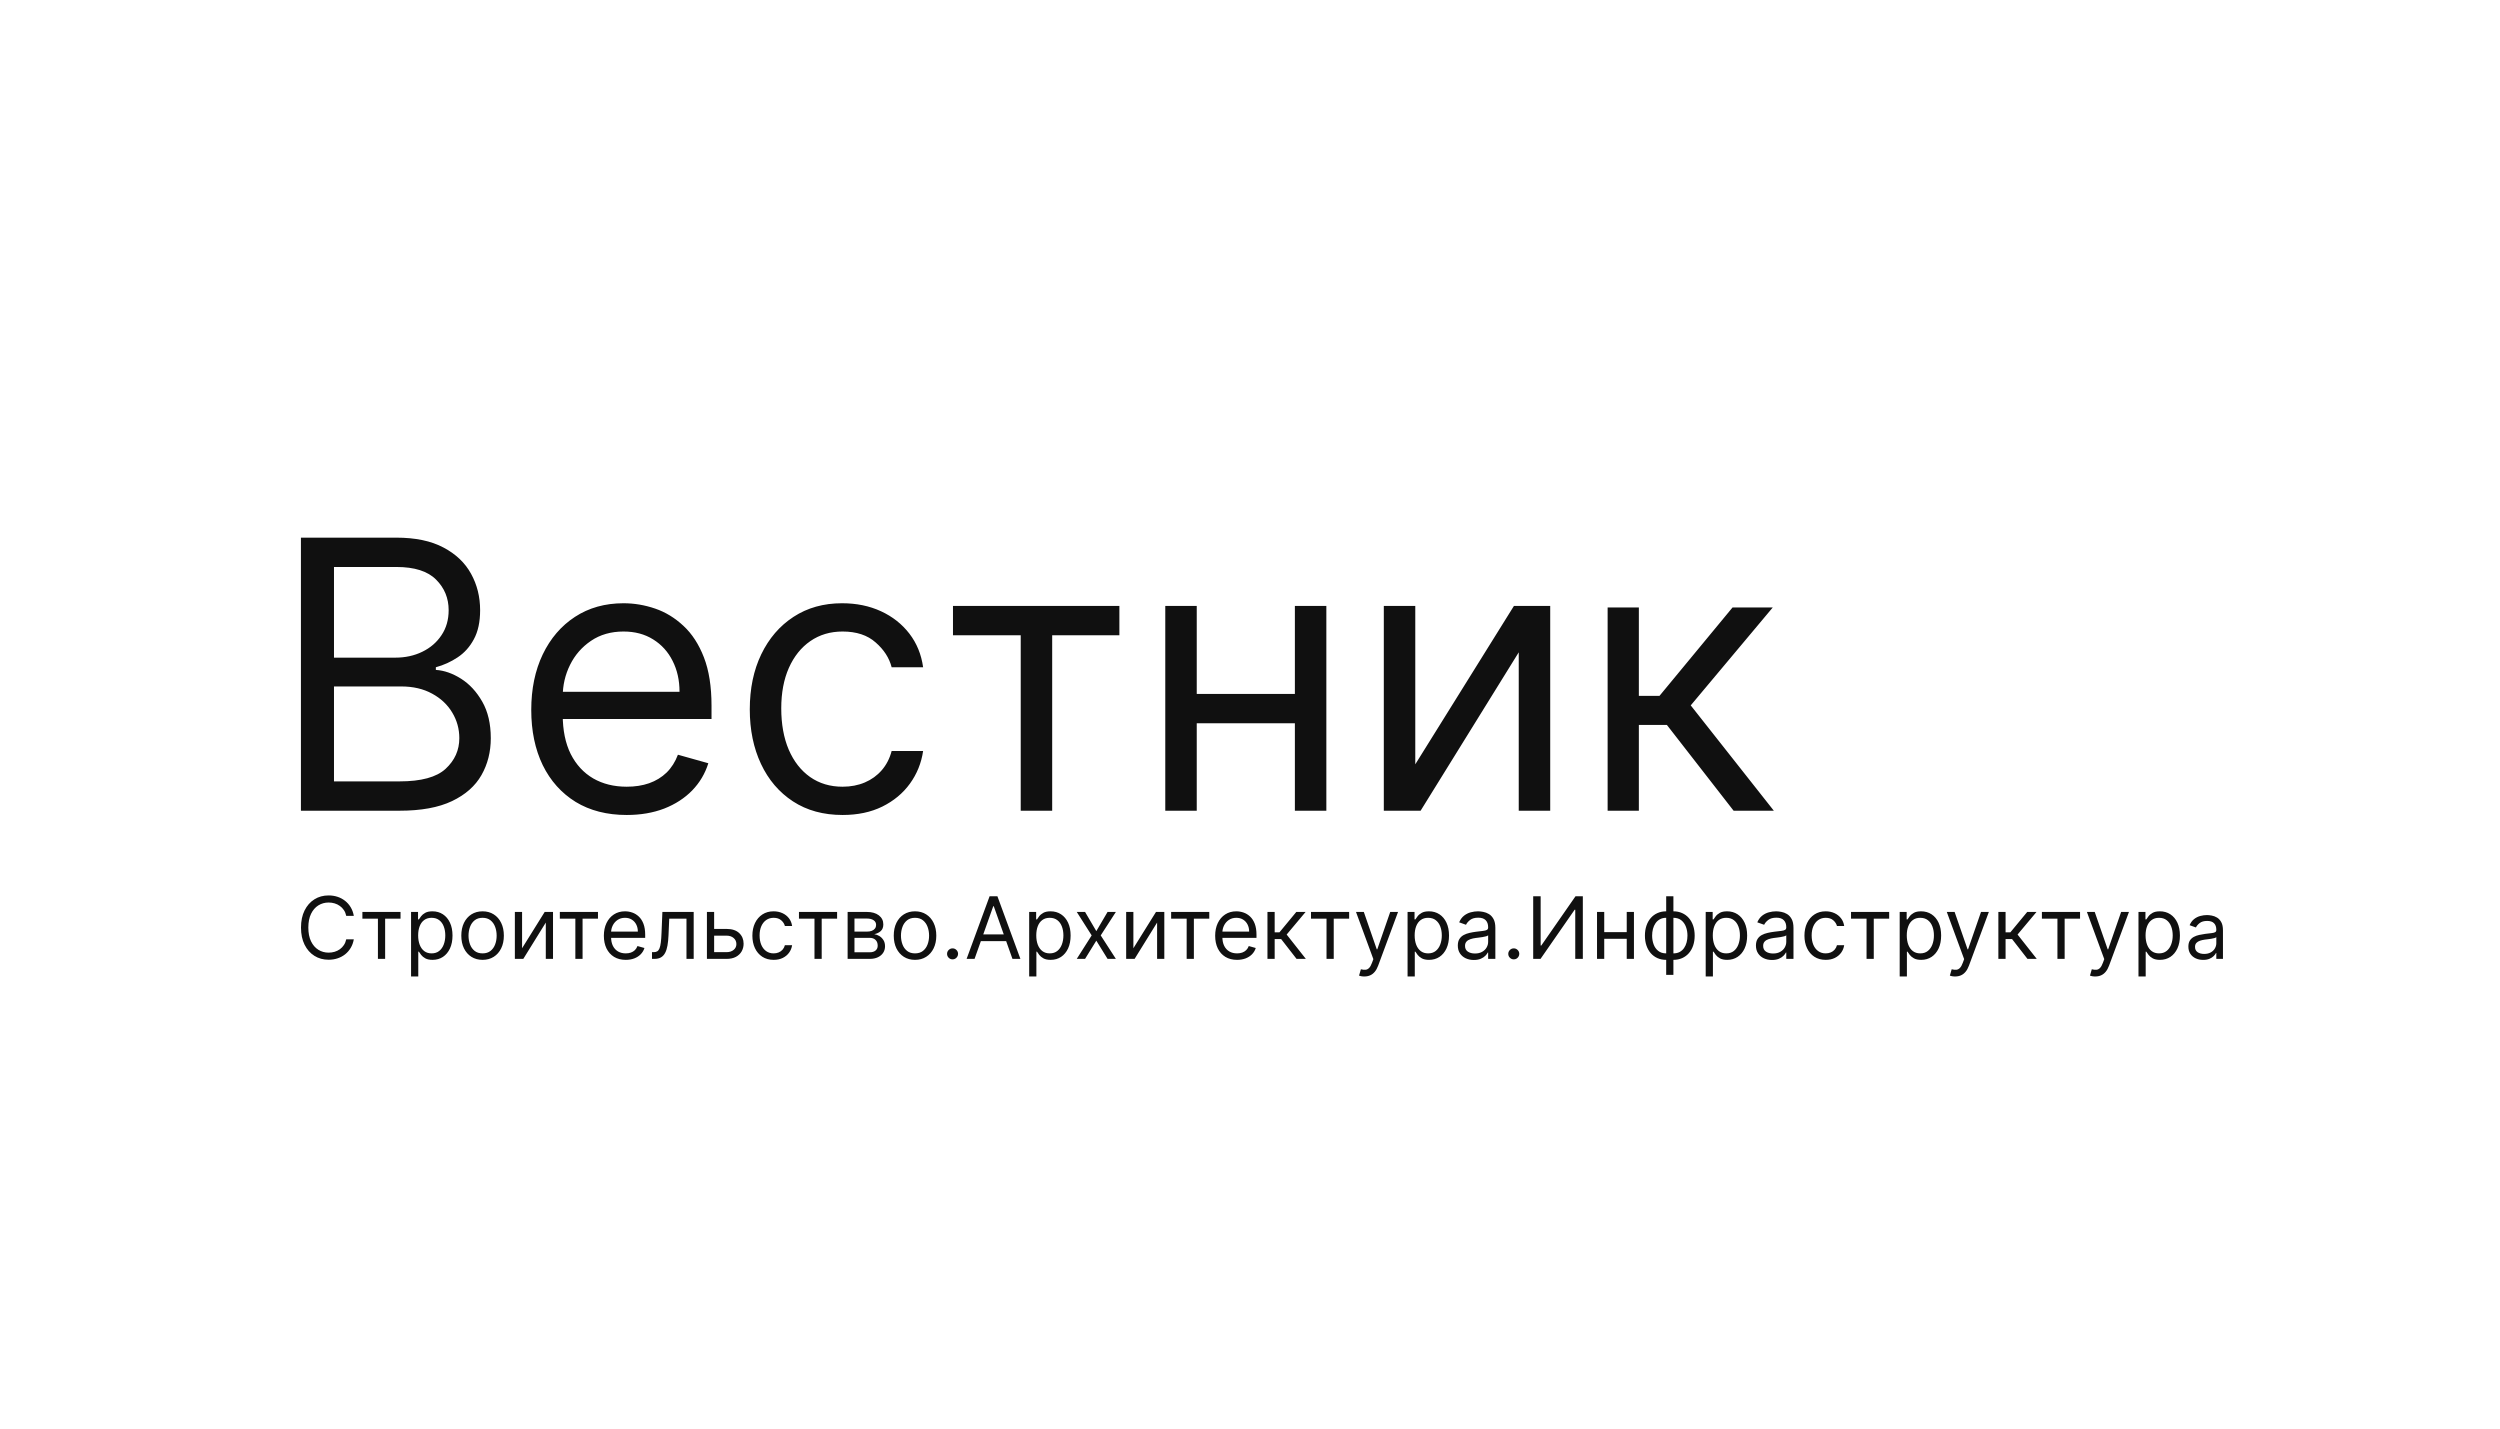 <?xml version="1.0" encoding="UTF-8"?> <svg xmlns="http://www.w3.org/2000/svg" width="700" height="400" viewBox="0 0 700 400" fill="none"><path d="M84.259 227V150.542H110.989C116.315 150.542 120.708 151.463 124.168 153.305C127.627 155.122 130.203 157.573 131.895 160.659C133.588 163.721 134.434 167.118 134.434 170.851C134.434 174.137 133.849 176.849 132.679 178.99C131.535 181.13 130.016 182.823 128.125 184.067C126.258 185.312 124.23 186.232 122.04 186.83V187.576C124.379 187.726 126.731 188.547 129.095 190.04C131.46 191.534 133.439 193.674 135.031 196.462C136.624 199.249 137.421 202.659 137.421 206.691C137.421 210.524 136.55 213.971 134.807 217.032C133.065 220.093 130.315 222.52 126.557 224.312C122.799 226.104 117.908 227 111.885 227H84.259ZM93.517 218.787H111.885C117.933 218.787 122.226 217.617 124.765 215.277C127.328 212.913 128.61 210.051 128.61 206.691C128.61 204.102 127.951 201.713 126.631 199.523C125.312 197.308 123.433 195.541 120.994 194.222C118.555 192.878 115.668 192.206 112.333 192.206H93.517V218.787ZM93.517 184.142H110.69C113.478 184.142 115.992 183.594 118.232 182.499C120.496 181.404 122.288 179.861 123.608 177.87C124.951 175.879 125.623 173.539 125.623 170.851C125.623 167.491 124.454 164.642 122.114 162.302C119.775 159.938 116.066 158.755 110.989 158.755H93.517V184.142ZM175.482 228.195C169.956 228.195 165.19 226.975 161.183 224.536C157.201 222.072 154.127 218.637 151.962 214.232C149.821 209.802 148.751 204.65 148.751 198.776C148.751 192.903 149.821 187.726 151.962 183.246C154.127 178.741 157.139 175.232 160.996 172.718C164.879 170.179 169.409 168.91 174.586 168.91C177.572 168.91 180.522 169.408 183.434 170.403C186.346 171.399 188.996 173.017 191.385 175.257C193.775 177.472 195.679 180.408 197.097 184.067C198.516 187.726 199.225 192.231 199.225 197.582V201.315H155.023V193.699H190.266C190.266 190.463 189.618 187.576 188.324 185.038C187.055 182.499 185.238 180.496 182.874 179.027C180.534 177.559 177.771 176.825 174.586 176.825C171.076 176.825 168.04 177.696 165.476 179.438C162.938 181.155 160.984 183.395 159.615 186.158C158.246 188.92 157.562 191.882 157.562 195.043V200.12C157.562 204.451 158.308 208.122 159.802 211.133C161.32 214.12 163.423 216.397 166.111 217.965C168.799 219.509 171.923 220.28 175.482 220.28C177.796 220.28 179.887 219.957 181.754 219.309C183.645 218.637 185.275 217.642 186.644 216.323C188.013 214.979 189.071 213.311 189.818 211.32L198.329 213.709C197.433 216.597 195.928 219.135 193.812 221.325C191.697 223.491 189.083 225.183 185.972 226.403C182.861 227.597 179.364 228.195 175.482 228.195ZM235.924 228.195C230.548 228.195 225.918 226.925 222.036 224.387C218.153 221.848 215.167 218.351 213.076 213.896C210.985 209.441 209.94 204.351 209.94 198.627C209.94 192.803 211.01 187.664 213.151 183.208C215.316 178.728 218.327 175.232 222.185 172.718C226.068 170.179 230.598 168.91 235.774 168.91C239.806 168.91 243.44 169.657 246.676 171.15C249.911 172.643 252.562 174.734 254.628 177.422C256.693 180.11 257.975 183.246 258.473 186.83H249.662C248.99 184.216 247.497 181.902 245.182 179.886C242.893 177.845 239.806 176.825 235.924 176.825C232.489 176.825 229.478 177.72 226.889 179.512C224.326 181.28 222.322 183.781 220.879 187.016C219.46 190.227 218.751 193.998 218.751 198.328C218.751 202.758 219.447 206.616 220.841 209.902C222.26 213.187 224.251 215.738 226.814 217.555C229.403 219.372 232.439 220.28 235.924 220.28C238.213 220.28 240.292 219.882 242.158 219.085C244.025 218.289 245.605 217.144 246.9 215.651C248.194 214.157 249.115 212.365 249.662 210.275H258.473C257.975 213.66 256.743 216.709 254.777 219.421C252.836 222.109 250.26 224.25 247.049 225.843C243.863 227.411 240.155 228.195 235.924 228.195ZM266.835 177.87V169.657H313.427V177.87H294.611V227H285.801V177.87H266.835ZM364.657 194.296V202.51H332.999V194.296H364.657ZM335.089 169.657V227H326.279V169.657H335.089ZM371.377 169.657V227H362.566V169.657H371.377ZM396.278 214.008L423.904 169.657H434.059V227H425.248V182.648L397.771 227H387.468V169.657H396.278V214.008ZM450.136 227V170.087H458.88V194.838H464.66L485.113 170.087H496.377L473.405 197.506L496.673 227H485.41L466.735 202.99H458.88V227H450.136Z" fill="#101010"></path><path d="M99.068 256.437H96.946C96.82 255.827 96.601 255.29 96.287 254.828C95.979 254.366 95.602 253.978 95.157 253.664C94.718 253.345 94.23 253.105 93.694 252.945C93.158 252.786 92.599 252.706 92.017 252.706C90.955 252.706 89.994 252.974 89.133 253.51C88.277 254.046 87.595 254.837 87.087 255.881C86.585 256.925 86.334 258.206 86.334 259.723C86.334 261.241 86.585 262.522 87.087 263.566C87.595 264.61 88.277 265.4 89.133 265.936C89.994 266.473 90.955 266.741 92.017 266.741C92.599 266.741 93.158 266.661 93.694 266.501C94.23 266.341 94.718 266.105 95.157 265.791C95.602 265.471 95.979 265.081 96.287 264.618C96.601 264.151 96.82 263.614 96.946 263.009H99.068C98.909 263.905 98.618 264.707 98.195 265.414C97.773 266.122 97.248 266.724 96.621 267.22C95.993 267.711 95.289 268.084 94.507 268.341C93.731 268.598 92.901 268.726 92.017 268.726C90.522 268.726 89.192 268.361 88.029 267.631C86.865 266.901 85.949 265.862 85.281 264.516C84.614 263.169 84.28 261.572 84.28 259.723C84.28 257.875 84.614 256.277 85.281 254.931C85.949 253.584 86.865 252.546 88.029 251.816C89.192 251.085 90.522 250.72 92.017 250.72C92.901 250.72 93.731 250.849 94.507 251.105C95.289 251.362 95.993 251.739 96.621 252.235C97.248 252.726 97.773 253.325 98.195 254.032C98.618 254.734 98.909 255.536 99.068 256.437ZM101.471 257.224V255.342H112.151V257.224H107.838V268.487H105.818V257.224H101.471ZM115.097 273.416V255.342H117.049V257.43H117.288C117.437 257.202 117.642 256.911 117.904 256.557C118.173 256.197 118.555 255.878 119.051 255.598C119.553 255.313 120.232 255.17 121.088 255.17C122.195 255.17 123.17 255.447 124.015 256.001C124.859 256.554 125.518 257.338 125.992 258.354C126.465 259.37 126.702 260.568 126.702 261.948C126.702 263.34 126.465 264.547 125.992 265.568C125.518 266.584 124.862 267.371 124.023 267.93C123.185 268.484 122.218 268.76 121.122 268.76C120.278 268.76 119.602 268.621 119.094 268.341C118.586 268.056 118.195 267.733 117.921 267.374C117.648 267.009 117.437 266.707 117.288 266.467H117.117V273.416H115.097ZM117.083 261.914C117.083 262.907 117.228 263.783 117.519 264.541C117.81 265.294 118.235 265.885 118.794 266.313C119.353 266.735 120.038 266.946 120.848 266.946C121.693 266.946 122.397 266.724 122.962 266.279C123.533 265.828 123.961 265.223 124.246 264.464C124.537 263.7 124.682 262.85 124.682 261.914C124.682 260.99 124.54 260.157 124.254 259.415C123.975 258.668 123.55 258.077 122.979 257.644C122.414 257.204 121.704 256.985 120.848 256.985C120.027 256.985 119.336 257.193 118.777 257.609C118.218 258.02 117.796 258.596 117.511 259.338C117.225 260.074 117.083 260.933 117.083 261.914ZM135.123 268.76C133.936 268.76 132.895 268.478 131.999 267.913C131.109 267.348 130.413 266.558 129.911 265.543C129.415 264.527 129.167 263.34 129.167 261.983C129.167 260.613 129.415 259.418 129.911 258.397C130.413 257.376 131.109 256.582 131.999 256.018C132.895 255.453 133.936 255.17 135.123 255.17C136.31 255.17 137.348 255.453 138.238 256.018C139.134 256.582 139.83 257.376 140.326 258.397C140.828 259.418 141.079 260.613 141.079 261.983C141.079 263.34 140.828 264.527 140.326 265.543C139.83 266.558 139.134 267.348 138.238 267.913C137.348 268.478 136.31 268.76 135.123 268.76ZM135.123 266.946C136.024 266.946 136.766 266.715 137.348 266.253C137.93 265.791 138.361 265.183 138.64 264.43C138.92 263.677 139.06 262.861 139.06 261.983C139.06 261.104 138.92 260.285 138.64 259.526C138.361 258.768 137.93 258.154 137.348 257.686C136.766 257.219 136.024 256.985 135.123 256.985C134.221 256.985 133.48 257.219 132.898 257.686C132.316 258.154 131.885 258.768 131.606 259.526C131.326 260.285 131.186 261.104 131.186 261.983C131.186 262.861 131.326 263.677 131.606 264.43C131.885 265.183 132.316 265.791 132.898 266.253C133.48 266.715 134.221 266.946 135.123 266.946ZM146.182 265.508L152.515 255.342H154.843V268.487H152.823V258.32L146.524 268.487H144.162V255.342H146.182V265.508ZM156.753 257.224V255.342H167.433V257.224H163.12V268.487H161.1V257.224H156.753ZM175.208 268.76C173.942 268.76 172.849 268.481 171.931 267.922C171.018 267.357 170.313 266.57 169.817 265.56C169.326 264.544 169.081 263.363 169.081 262.017C169.081 260.67 169.326 259.484 169.817 258.457C170.313 257.424 171.003 256.62 171.888 256.043C172.778 255.461 173.816 255.17 175.003 255.17C175.687 255.17 176.364 255.285 177.031 255.513C177.699 255.741 178.306 256.112 178.854 256.625C179.402 257.133 179.838 257.806 180.163 258.645C180.488 259.484 180.651 260.516 180.651 261.743V262.599H170.518V260.853H178.597C178.597 260.111 178.449 259.449 178.152 258.867C177.861 258.286 177.445 257.826 176.903 257.49C176.366 257.153 175.733 256.985 175.003 256.985C174.198 256.985 173.502 257.184 172.915 257.584C172.333 257.977 171.885 258.491 171.571 259.124C171.257 259.757 171.1 260.436 171.1 261.161V262.325C171.1 263.318 171.272 264.159 171.614 264.849C171.962 265.534 172.444 266.056 173.06 266.416C173.676 266.769 174.392 266.946 175.208 266.946C175.739 266.946 176.218 266.872 176.646 266.724C177.08 266.57 177.453 266.341 177.767 266.039C178.081 265.731 178.323 265.349 178.494 264.892L180.446 265.44C180.24 266.102 179.895 266.684 179.41 267.186C178.925 267.682 178.326 268.07 177.613 268.35C176.9 268.623 176.098 268.76 175.208 268.76ZM182.559 268.487V266.604H183.039C183.432 266.604 183.76 266.527 184.023 266.373C184.285 266.213 184.496 265.936 184.656 265.543C184.822 265.143 184.947 264.59 185.033 263.882C185.124 263.169 185.19 262.262 185.23 261.161L185.469 255.342H194.233V268.487H192.213V257.224H187.386L187.181 261.914C187.135 262.992 187.038 263.942 186.89 264.764C186.747 265.58 186.528 266.264 186.231 266.818C185.94 267.371 185.552 267.788 185.067 268.067C184.582 268.347 183.974 268.487 183.244 268.487H182.559ZM199.684 260.1H203.449C204.99 260.1 206.168 260.491 206.984 261.272C207.8 262.054 208.208 263.044 208.208 264.242C208.208 265.029 208.025 265.745 207.66 266.39C207.295 267.029 206.758 267.539 206.051 267.922C205.344 268.298 204.476 268.487 203.449 268.487H197.938V255.342H199.958V266.604H203.449C204.248 266.604 204.904 266.393 205.418 265.971C205.931 265.548 206.188 265.006 206.188 264.345C206.188 263.648 205.931 263.081 205.418 262.642C204.904 262.202 204.248 261.983 203.449 261.983H199.684V260.1ZM216.622 268.76C215.39 268.76 214.329 268.469 213.439 267.888C212.549 267.306 211.864 266.504 211.385 265.483C210.905 264.461 210.666 263.295 210.666 261.983C210.666 260.648 210.911 259.469 211.402 258.448C211.898 257.421 212.589 256.62 213.473 256.043C214.363 255.461 215.401 255.17 216.588 255.17C217.512 255.17 218.345 255.342 219.087 255.684C219.829 256.026 220.436 256.505 220.91 257.122C221.383 257.738 221.677 258.457 221.791 259.278H219.772C219.617 258.679 219.275 258.149 218.745 257.686C218.22 257.219 217.512 256.985 216.622 256.985C215.835 256.985 215.145 257.19 214.551 257.601C213.964 258.006 213.504 258.579 213.173 259.321C212.848 260.057 212.686 260.921 212.686 261.914C212.686 262.93 212.845 263.814 213.165 264.567C213.49 265.32 213.946 265.905 214.534 266.321C215.127 266.738 215.823 266.946 216.622 266.946C217.147 266.946 217.623 266.855 218.051 266.672C218.479 266.49 218.842 266.227 219.138 265.885C219.435 265.543 219.646 265.132 219.772 264.653H221.791C221.677 265.429 221.395 266.127 220.944 266.749C220.499 267.365 219.908 267.856 219.172 268.221C218.442 268.581 217.592 268.76 216.622 268.76ZM223.708 257.224V255.342H234.388V257.224H230.075V268.487H228.056V257.224H223.708ZM237.335 268.487V255.342H242.709C244.124 255.342 245.248 255.661 246.081 256.3C246.914 256.939 247.33 257.783 247.33 258.833C247.33 259.632 247.093 260.251 246.62 260.69C246.146 261.124 245.539 261.418 244.797 261.572C245.282 261.64 245.753 261.811 246.209 262.085C246.671 262.359 247.053 262.736 247.356 263.215C247.658 263.688 247.809 264.27 247.809 264.961C247.809 265.634 247.638 266.236 247.296 266.766C246.954 267.297 246.463 267.716 245.824 268.024C245.185 268.333 244.42 268.487 243.53 268.487H237.335ZM239.251 266.638H243.53C244.226 266.638 244.771 266.473 245.165 266.142C245.559 265.811 245.756 265.36 245.756 264.79C245.756 264.111 245.559 263.577 245.165 263.189C244.771 262.796 244.226 262.599 243.53 262.599H239.251V266.638ZM239.251 260.853H242.709C243.251 260.853 243.716 260.779 244.104 260.63C244.492 260.476 244.788 260.26 244.994 259.98C245.205 259.695 245.31 259.358 245.31 258.97C245.31 258.417 245.079 257.983 244.617 257.669C244.155 257.35 243.519 257.19 242.709 257.19H239.251V260.853ZM256.207 268.76C255.02 268.76 253.979 268.478 253.083 267.913C252.193 267.348 251.497 266.558 250.995 265.543C250.499 264.527 250.251 263.34 250.251 261.983C250.251 260.613 250.499 259.418 250.995 258.397C251.497 257.376 252.193 256.582 253.083 256.018C253.979 255.453 255.02 255.17 256.207 255.17C257.394 255.17 258.432 255.453 259.322 256.018C260.218 256.582 260.914 257.376 261.41 258.397C261.912 259.418 262.163 260.613 262.163 261.983C262.163 263.34 261.912 264.527 261.41 265.543C260.914 266.558 260.218 267.348 259.322 267.913C258.432 268.478 257.394 268.76 256.207 268.76ZM256.207 266.946C257.108 266.946 257.85 266.715 258.432 266.253C259.014 265.791 259.445 265.183 259.724 264.43C260.004 263.677 260.144 262.861 260.144 261.983C260.144 261.104 260.004 260.285 259.724 259.526C259.445 258.768 259.014 258.154 258.432 257.686C257.85 257.219 257.108 256.985 256.207 256.985C255.305 256.985 254.564 257.219 253.982 257.686C253.4 258.154 252.969 258.768 252.69 259.526C252.41 260.285 252.27 261.104 252.27 261.983C252.27 262.861 252.41 263.677 252.69 264.43C252.969 265.183 253.4 265.791 253.982 266.253C254.564 266.715 255.305 266.946 256.207 266.946ZM266.718 268.623C266.296 268.623 265.934 268.472 265.631 268.17C265.329 267.868 265.178 267.505 265.178 267.083C265.178 266.661 265.329 266.299 265.631 265.996C265.934 265.694 266.296 265.543 266.718 265.543C267.14 265.543 267.503 265.694 267.805 265.996C268.107 266.299 268.259 266.661 268.259 267.083C268.259 267.363 268.187 267.619 268.045 267.853C267.908 268.087 267.722 268.275 267.488 268.418C267.26 268.555 267.003 268.623 266.718 268.623ZM272.876 268.487H270.651L277.086 250.96H279.277L285.712 268.487H283.487L278.25 253.733H278.113L272.876 268.487ZM273.697 261.64H282.666V263.523H273.697V261.64ZM288.169 273.416V255.342H290.12V257.43H290.359C290.508 257.202 290.713 256.911 290.976 256.557C291.244 256.197 291.626 255.878 292.122 255.598C292.624 255.313 293.303 255.17 294.159 255.17C295.266 255.17 296.242 255.447 297.086 256.001C297.93 256.554 298.589 257.338 299.063 258.354C299.536 259.37 299.773 260.568 299.773 261.948C299.773 263.34 299.536 264.547 299.063 265.568C298.589 266.584 297.933 267.371 297.095 267.93C296.256 268.484 295.289 268.76 294.193 268.76C293.349 268.76 292.673 268.621 292.165 268.341C291.657 268.056 291.267 267.733 290.993 267.374C290.719 267.009 290.508 266.707 290.359 266.467H290.188V273.416H288.169ZM290.154 261.914C290.154 262.907 290.3 263.783 290.59 264.541C290.881 265.294 291.307 265.885 291.866 266.313C292.425 266.735 293.109 266.946 293.92 266.946C294.764 266.946 295.469 266.724 296.033 266.279C296.604 265.828 297.032 265.223 297.317 264.464C297.608 263.7 297.753 262.85 297.753 261.914C297.753 260.99 297.611 260.157 297.326 259.415C297.046 258.668 296.621 258.077 296.05 257.644C295.486 257.204 294.775 256.985 293.92 256.985C293.098 256.985 292.408 257.193 291.849 257.609C291.289 258.02 290.867 258.596 290.582 259.338C290.297 260.074 290.154 260.933 290.154 261.914ZM303.819 255.342L306.968 260.716L310.118 255.342H312.445L308.201 261.914L312.445 268.487H310.118L306.968 263.386L303.819 268.487H301.491L305.667 261.914L301.491 255.342H303.819ZM317.347 265.508L323.68 255.342H326.007V268.487H323.988V258.32L317.689 268.487H315.327V255.342H317.347V265.508ZM327.918 257.224V255.342H338.598V257.224H334.285V268.487H332.265V257.224H327.918ZM346.373 268.76C345.107 268.76 344.014 268.481 343.096 267.922C342.183 267.357 341.478 266.57 340.982 265.56C340.491 264.544 340.246 263.363 340.246 262.017C340.246 260.67 340.491 259.484 340.982 258.457C341.478 257.424 342.168 256.62 343.053 256.043C343.943 255.461 344.981 255.17 346.168 255.17C346.852 255.17 347.529 255.285 348.196 255.513C348.864 255.741 349.471 256.112 350.019 256.625C350.567 257.133 351.003 257.806 351.328 258.645C351.653 259.484 351.816 260.516 351.816 261.743V262.599H341.683V260.853H349.762C349.762 260.111 349.614 259.449 349.317 258.867C349.026 258.286 348.61 257.826 348.068 257.49C347.531 257.153 346.898 256.985 346.168 256.985C345.363 256.985 344.667 257.184 344.08 257.584C343.498 257.977 343.05 258.491 342.736 259.124C342.422 259.757 342.265 260.436 342.265 261.161V262.325C342.265 263.318 342.437 264.159 342.779 264.849C343.127 265.534 343.609 266.056 344.225 266.416C344.841 266.769 345.557 266.946 346.373 266.946C346.904 266.946 347.383 266.872 347.811 266.724C348.245 266.57 348.618 266.341 348.932 266.039C349.246 265.731 349.488 265.349 349.659 264.892L351.611 265.44C351.405 266.102 351.06 266.684 350.575 267.186C350.09 267.682 349.491 268.07 348.778 268.35C348.065 268.623 347.263 268.76 346.373 268.76ZM354.888 268.487V255.342H356.908V261.058H358.243L362.967 255.342H365.569L360.263 261.674L365.637 268.487H363.035L358.722 262.941H356.908V268.487H354.888ZM367.079 257.224V255.342H377.759V257.224H373.446V268.487H371.427V257.224H367.079ZM382.006 273.416C381.664 273.416 381.359 273.387 381.091 273.33C380.822 273.279 380.637 273.228 380.534 273.176L381.048 271.396C381.538 271.522 381.972 271.567 382.349 271.533C382.725 271.499 383.059 271.331 383.35 271.028C383.647 270.732 383.918 270.25 384.163 269.582L384.539 268.555L379.679 255.342H381.869L385.498 265.816H385.635L389.263 255.342H391.454L385.874 270.404C385.623 271.082 385.312 271.644 384.942 272.089C384.571 272.54 384.14 272.874 383.649 273.091C383.164 273.308 382.617 273.416 382.006 273.416ZM394.12 273.416V255.342H396.071V257.43H396.311C396.459 257.202 396.665 256.911 396.927 256.557C397.195 256.197 397.577 255.878 398.074 255.598C398.576 255.313 399.255 255.17 400.111 255.17C401.217 255.17 402.193 255.447 403.037 256.001C403.882 256.554 404.541 257.338 405.014 258.354C405.488 259.37 405.725 260.568 405.725 261.948C405.725 263.34 405.488 264.547 405.014 265.568C404.541 266.584 403.885 267.371 403.046 267.93C402.207 268.484 401.24 268.76 400.145 268.76C399.3 268.76 398.624 268.621 398.117 268.341C397.609 268.056 397.218 267.733 396.944 267.374C396.67 267.009 396.459 266.707 396.311 266.467H396.14V273.416H394.12ZM396.105 261.914C396.105 262.907 396.251 263.783 396.542 264.541C396.833 265.294 397.258 265.885 397.817 266.313C398.376 266.735 399.061 266.946 399.871 266.946C400.715 266.946 401.42 266.724 401.985 266.279C402.555 265.828 402.983 265.223 403.268 264.464C403.559 263.7 403.705 262.85 403.705 261.914C403.705 260.99 403.562 260.157 403.277 259.415C402.997 258.668 402.572 258.077 402.002 257.644C401.437 257.204 400.727 256.985 399.871 256.985C399.049 256.985 398.359 257.193 397.8 257.609C397.241 258.02 396.819 258.596 396.533 259.338C396.248 260.074 396.105 260.933 396.105 261.914ZM412.674 268.795C411.841 268.795 411.085 268.638 410.406 268.324C409.727 268.004 409.188 267.545 408.788 266.946C408.389 266.341 408.189 265.611 408.189 264.755C408.189 264.002 408.338 263.392 408.634 262.924C408.931 262.45 409.327 262.08 409.824 261.811C410.32 261.543 410.868 261.344 411.467 261.212C412.072 261.075 412.679 260.967 413.29 260.887C414.089 260.784 414.736 260.707 415.232 260.656C415.734 260.599 416.1 260.505 416.328 260.374C416.562 260.242 416.679 260.014 416.679 259.689V259.621C416.679 258.776 416.448 258.12 415.986 257.652C415.529 257.184 414.836 256.95 413.906 256.95C412.942 256.95 412.186 257.162 411.638 257.584C411.09 258.006 410.705 258.457 410.483 258.936L408.566 258.251C408.908 257.453 409.365 256.831 409.935 256.386C410.511 255.935 411.139 255.621 411.818 255.444C412.502 255.262 413.176 255.17 413.837 255.17C414.26 255.17 414.745 255.222 415.292 255.324C415.846 255.421 416.379 255.624 416.893 255.932C417.412 256.24 417.843 256.705 418.185 257.327C418.527 257.949 418.698 258.782 418.698 259.826V268.487H416.679V266.707H416.576C416.439 266.992 416.211 267.297 415.891 267.622C415.572 267.947 415.147 268.224 414.616 268.452C414.086 268.681 413.438 268.795 412.674 268.795ZM412.982 266.98C413.78 266.98 414.454 266.823 415.001 266.51C415.555 266.196 415.971 265.791 416.251 265.294C416.536 264.798 416.679 264.276 416.679 263.728V261.88C416.593 261.983 416.405 262.077 416.114 262.162C415.829 262.242 415.498 262.313 415.121 262.376C414.75 262.433 414.388 262.485 414.034 262.53C413.686 262.57 413.404 262.604 413.187 262.633C412.662 262.701 412.172 262.813 411.715 262.967C411.264 263.115 410.899 263.34 410.62 263.643C410.346 263.939 410.209 264.345 410.209 264.858C410.209 265.56 410.469 266.09 410.988 266.45C411.513 266.804 412.177 266.98 412.982 266.98ZM423.857 268.623C423.434 268.623 423.072 268.472 422.77 268.17C422.467 267.868 422.316 267.505 422.316 267.083C422.316 266.661 422.467 266.299 422.77 265.996C423.072 265.694 423.434 265.543 423.857 265.543C424.279 265.543 424.641 265.694 424.944 265.996C425.246 266.299 425.397 266.661 425.397 267.083C425.397 267.363 425.326 267.619 425.183 267.853C425.046 268.087 424.861 268.275 424.627 268.418C424.399 268.555 424.142 268.623 423.857 268.623ZM429.295 250.96H431.383V264.755H431.555L441.139 250.96H443.193V268.487H441.071V254.725H440.9L431.349 268.487H429.295V250.96ZM455.964 260.99V262.873H448.707V260.99H455.964ZM449.186 255.342V268.487H447.166V255.342H449.186ZM457.504 255.342V268.487H455.485V255.342H457.504ZM466.533 272.971V250.96H468.553V272.971H466.533ZM466.533 268.76C465.643 268.76 464.833 268.601 464.102 268.281C463.372 267.956 462.745 267.497 462.22 266.903C461.695 266.304 461.29 265.588 461.005 264.755C460.719 263.922 460.577 262.998 460.577 261.983C460.577 260.956 460.719 260.026 461.005 259.193C461.29 258.354 461.695 257.635 462.22 257.036C462.745 256.437 463.372 255.978 464.102 255.658C464.833 255.333 465.643 255.17 466.533 255.17H467.149V268.76H466.533ZM466.533 266.946H466.875V256.985H466.533C465.86 256.985 465.275 257.122 464.779 257.395C464.282 257.664 463.871 258.032 463.546 258.499C463.227 258.962 462.987 259.492 462.827 260.091C462.673 260.69 462.596 261.321 462.596 261.983C462.596 262.861 462.736 263.677 463.016 264.43C463.295 265.183 463.726 265.791 464.308 266.253C464.89 266.715 465.631 266.946 466.533 266.946ZM468.553 268.76H467.936V255.17H468.553C469.443 255.17 470.253 255.333 470.983 255.658C471.713 255.978 472.341 256.437 472.866 257.036C473.391 257.635 473.796 258.354 474.081 259.193C474.366 260.026 474.509 260.956 474.509 261.983C474.509 262.998 474.366 263.922 474.081 264.755C473.796 265.588 473.391 266.304 472.866 266.903C472.341 267.497 471.713 267.956 470.983 268.281C470.253 268.601 469.443 268.76 468.553 268.76ZM468.553 266.946C469.232 266.946 469.816 266.815 470.307 266.552C470.803 266.284 471.211 265.919 471.531 265.457C471.856 264.989 472.096 264.459 472.25 263.865C472.409 263.266 472.489 262.639 472.489 261.983C472.489 261.104 472.349 260.285 472.07 259.526C471.79 258.768 471.36 258.154 470.778 257.686C470.196 257.219 469.454 256.985 468.553 256.985H468.21V266.946H468.553ZM477.596 273.416V255.342H479.547V257.43H479.787C479.935 257.202 480.141 256.911 480.403 256.557C480.671 256.197 481.054 255.878 481.55 255.598C482.052 255.313 482.731 255.17 483.587 255.17C484.694 255.17 485.669 255.447 486.514 256.001C487.358 256.554 488.017 257.338 488.49 258.354C488.964 259.37 489.201 260.568 489.201 261.948C489.201 263.34 488.964 264.547 488.49 265.568C488.017 266.584 487.361 267.371 486.522 267.93C485.683 268.484 484.716 268.76 483.621 268.76C482.777 268.76 482.101 268.621 481.593 268.341C481.085 268.056 480.694 267.733 480.42 267.374C480.146 267.009 479.935 266.707 479.787 266.467H479.616V273.416H477.596ZM479.582 261.914C479.582 262.907 479.727 263.783 480.018 264.541C480.309 265.294 480.734 265.885 481.293 266.313C481.852 266.735 482.537 266.946 483.347 266.946C484.192 266.946 484.896 266.724 485.461 266.279C486.031 265.828 486.459 265.223 486.745 264.464C487.036 263.7 487.181 262.85 487.181 261.914C487.181 260.99 487.038 260.157 486.753 259.415C486.474 258.668 486.049 258.077 485.478 257.644C484.913 257.204 484.203 256.985 483.347 256.985C482.526 256.985 481.835 257.193 481.276 257.609C480.717 258.02 480.295 258.596 480.01 259.338C479.724 260.074 479.582 260.933 479.582 261.914ZM496.15 268.795C495.317 268.795 494.561 268.638 493.882 268.324C493.203 268.004 492.664 267.545 492.264 266.946C491.865 266.341 491.665 265.611 491.665 264.755C491.665 264.002 491.814 263.392 492.11 262.924C492.407 262.45 492.804 262.08 493.3 261.811C493.796 261.543 494.344 261.344 494.943 261.212C495.548 261.075 496.155 260.967 496.766 260.887C497.565 260.784 498.212 260.707 498.709 260.656C499.211 260.599 499.576 260.505 499.804 260.374C500.038 260.242 500.155 260.014 500.155 259.689V259.621C500.155 258.776 499.924 258.12 499.462 257.652C499.005 257.184 498.312 256.95 497.382 256.95C496.418 256.95 495.662 257.162 495.114 257.584C494.567 258.006 494.181 258.457 493.959 258.936L492.042 258.251C492.384 257.453 492.841 256.831 493.411 256.386C493.987 255.935 494.615 255.621 495.294 255.444C495.979 255.262 496.652 255.17 497.314 255.17C497.736 255.17 498.221 255.222 498.768 255.324C499.322 255.421 499.855 255.624 500.369 255.932C500.888 256.24 501.319 256.705 501.661 257.327C502.003 257.949 502.175 258.782 502.175 259.826V268.487H500.155V266.707H500.052C499.915 266.992 499.687 267.297 499.368 267.622C499.048 267.947 498.623 268.224 498.092 268.452C497.562 268.681 496.914 268.795 496.15 268.795ZM496.458 266.98C497.257 266.98 497.93 266.823 498.478 266.51C499.031 266.196 499.447 265.791 499.727 265.294C500.012 264.798 500.155 264.276 500.155 263.728V261.88C500.069 261.983 499.881 262.077 499.59 262.162C499.305 262.242 498.974 262.313 498.597 262.376C498.226 262.433 497.864 262.485 497.51 262.53C497.162 262.57 496.88 262.604 496.663 262.633C496.138 262.701 495.648 262.813 495.191 262.967C494.741 263.115 494.375 263.34 494.096 263.643C493.822 263.939 493.685 264.345 493.685 264.858C493.685 265.56 493.945 266.09 494.464 266.45C494.989 266.804 495.653 266.98 496.458 266.98ZM511.201 268.76C509.969 268.76 508.907 268.469 508.017 267.888C507.127 267.306 506.443 266.504 505.964 265.483C505.484 264.461 505.245 263.295 505.245 261.983C505.245 260.648 505.49 259.469 505.981 258.448C506.477 257.421 507.167 256.62 508.052 256.043C508.942 255.461 509.98 255.17 511.167 255.17C512.091 255.17 512.924 255.342 513.666 255.684C514.407 256.026 515.015 256.505 515.489 257.122C515.962 257.738 516.256 258.457 516.37 259.278H514.35C514.196 258.679 513.854 258.149 513.323 257.686C512.798 257.219 512.091 256.985 511.201 256.985C510.414 256.985 509.723 257.19 509.13 257.601C508.542 258.006 508.083 258.579 507.752 259.321C507.427 260.057 507.264 260.921 507.264 261.914C507.264 262.93 507.424 263.814 507.744 264.567C508.069 265.32 508.525 265.905 509.113 266.321C509.706 266.738 510.402 266.946 511.201 266.946C511.726 266.946 512.202 266.855 512.63 266.672C513.058 266.49 513.42 266.227 513.717 265.885C514.014 265.543 514.225 265.132 514.35 264.653H516.37C516.256 265.429 515.973 266.127 515.523 266.749C515.078 267.365 514.487 267.856 513.751 268.221C513.021 268.581 512.171 268.76 511.201 268.76ZM518.287 257.224V255.342H528.967V257.224H524.654V268.487H522.634V257.224H518.287ZM531.913 273.416V255.342H533.865V257.43H534.104C534.252 257.202 534.458 256.911 534.72 256.557C534.988 256.197 535.371 255.878 535.867 255.598C536.369 255.313 537.048 255.17 537.904 255.17C539.011 255.17 539.986 255.447 540.831 256.001C541.675 256.554 542.334 257.338 542.808 258.354C543.281 259.37 543.518 260.568 543.518 261.948C543.518 263.34 543.281 264.547 542.808 265.568C542.334 266.584 541.678 267.371 540.839 267.93C540.001 268.484 539.034 268.76 537.938 268.76C537.094 268.76 536.418 268.621 535.91 268.341C535.402 268.056 535.011 267.733 534.737 267.374C534.464 267.009 534.252 266.707 534.104 266.467H533.933V273.416H531.913ZM533.899 261.914C533.899 262.907 534.044 263.783 534.335 264.541C534.626 265.294 535.051 265.885 535.61 266.313C536.169 266.735 536.854 266.946 537.664 266.946C538.509 266.946 539.213 266.724 539.778 266.279C540.349 265.828 540.776 265.223 541.062 264.464C541.353 263.7 541.498 262.85 541.498 261.914C541.498 260.99 541.356 260.157 541.07 259.415C540.791 258.668 540.366 258.077 539.795 257.644C539.23 257.204 538.52 256.985 537.664 256.985C536.843 256.985 536.152 257.193 535.593 257.609C535.034 258.02 534.612 258.596 534.327 259.338C534.041 260.074 533.899 260.933 533.899 261.914ZM547.429 273.416C547.087 273.416 546.781 273.387 546.513 273.33C546.245 273.279 546.06 273.228 545.957 273.176L546.47 271.396C546.961 271.522 547.395 271.567 547.771 271.533C548.148 271.499 548.481 271.331 548.772 271.028C549.069 270.732 549.34 270.25 549.585 269.582L549.962 268.555L545.101 255.342H547.292L550.92 265.816H551.057L554.686 255.342H556.877L551.297 270.404C551.046 271.082 550.735 271.644 550.364 272.089C549.993 272.54 549.563 272.874 549.072 273.091C548.587 273.308 548.039 273.416 547.429 273.416ZM559.543 268.487V255.342H561.562V261.058H562.897L567.621 255.342H570.223L564.917 261.674L570.291 268.487H567.69L563.377 262.941H561.562V268.487H559.543ZM571.733 257.224V255.342H582.414V257.224H578.1V268.487H576.081V257.224H571.733ZM586.661 273.416C586.318 273.416 586.013 273.387 585.745 273.33C585.477 273.279 585.291 273.228 585.189 273.176L585.702 271.396C586.193 271.522 586.626 271.567 587.003 271.533C587.379 271.499 587.713 271.331 588.004 271.028C588.301 270.732 588.572 270.25 588.817 269.582L589.194 268.555L584.333 255.342H586.524L590.152 265.816H590.289L593.918 255.342H596.109L590.529 270.404C590.278 271.082 589.967 271.644 589.596 272.089C589.225 272.54 588.794 272.874 588.304 273.091C587.819 273.308 587.271 273.416 586.661 273.416ZM598.774 273.416V255.342H600.726V257.43H600.965C601.113 257.202 601.319 256.911 601.581 256.557C601.849 256.197 602.232 255.878 602.728 255.598C603.23 255.313 603.909 255.17 604.765 255.17C605.872 255.17 606.847 255.447 607.692 256.001C608.536 256.554 609.195 257.338 609.669 258.354C610.142 259.37 610.379 260.568 610.379 261.948C610.379 263.34 610.142 264.547 609.669 265.568C609.195 266.584 608.539 267.371 607.7 267.93C606.862 268.484 605.894 268.76 604.799 268.76C603.955 268.76 603.279 268.621 602.771 268.341C602.263 268.056 601.872 267.733 601.598 267.374C601.325 267.009 601.113 266.707 600.965 266.467H600.794V273.416H598.774ZM600.76 261.914C600.76 262.907 600.905 263.783 601.196 264.541C601.487 265.294 601.912 265.885 602.471 266.313C603.03 266.735 603.715 266.946 604.525 266.946C605.37 266.946 606.074 266.724 606.639 266.279C607.21 265.828 607.637 265.223 607.923 264.464C608.214 263.7 608.359 262.85 608.359 261.914C608.359 260.99 608.217 260.157 607.931 259.415C607.652 258.668 607.227 258.077 606.656 257.644C606.091 257.204 605.381 256.985 604.525 256.985C603.704 256.985 603.013 257.193 602.454 257.609C601.895 258.02 601.473 258.596 601.188 259.338C600.902 260.074 600.76 260.933 600.76 261.914ZM616.878 268.77C616.11 268.77 615.414 268.626 614.788 268.337C614.163 268.042 613.666 267.619 613.298 267.067C612.93 266.51 612.747 265.838 612.747 265.049C612.747 264.355 612.883 263.793 613.156 263.362C613.43 262.926 613.795 262.584 614.252 262.337C614.71 262.09 615.214 261.906 615.766 261.785C616.323 261.659 616.883 261.559 617.445 261.486C618.181 261.391 618.778 261.32 619.235 261.273C619.698 261.22 620.034 261.133 620.244 261.012C620.46 260.892 620.568 260.681 620.568 260.382V260.319C620.568 259.541 620.355 258.936 619.929 258.505C619.508 258.074 618.87 257.859 618.013 257.859C617.125 257.859 616.428 258.053 615.924 258.442C615.419 258.831 615.064 259.246 614.859 259.688L613.093 259.057C613.409 258.321 613.829 257.748 614.355 257.338C614.886 256.923 615.464 256.634 616.089 256.471C616.72 256.303 617.34 256.219 617.95 256.219C618.339 256.219 618.786 256.266 619.29 256.361C619.8 256.45 620.292 256.637 620.765 256.921C621.243 257.204 621.64 257.633 621.955 258.206C622.27 258.779 622.428 259.546 622.428 260.508V268.487H620.568V266.847H620.473C620.347 267.109 620.137 267.391 619.842 267.69C619.548 267.99 619.156 268.245 618.667 268.455C618.179 268.665 617.582 268.77 616.878 268.77ZM617.162 267.099C617.897 267.099 618.518 266.954 619.022 266.665C619.532 266.376 619.916 266.003 620.173 265.546C620.436 265.089 620.568 264.608 620.568 264.103V262.4C620.489 262.495 620.315 262.581 620.047 262.66C619.784 262.734 619.48 262.8 619.133 262.857C618.791 262.91 618.457 262.957 618.131 262.999C617.811 263.036 617.551 263.068 617.351 263.094C616.867 263.157 616.415 263.259 615.995 263.401C615.58 263.538 615.243 263.746 614.986 264.024C614.733 264.297 614.607 264.671 614.607 265.144C614.607 265.79 614.846 266.279 615.325 266.61C615.808 266.936 616.42 267.099 617.162 267.099Z" fill="#101010"></path></svg> 
